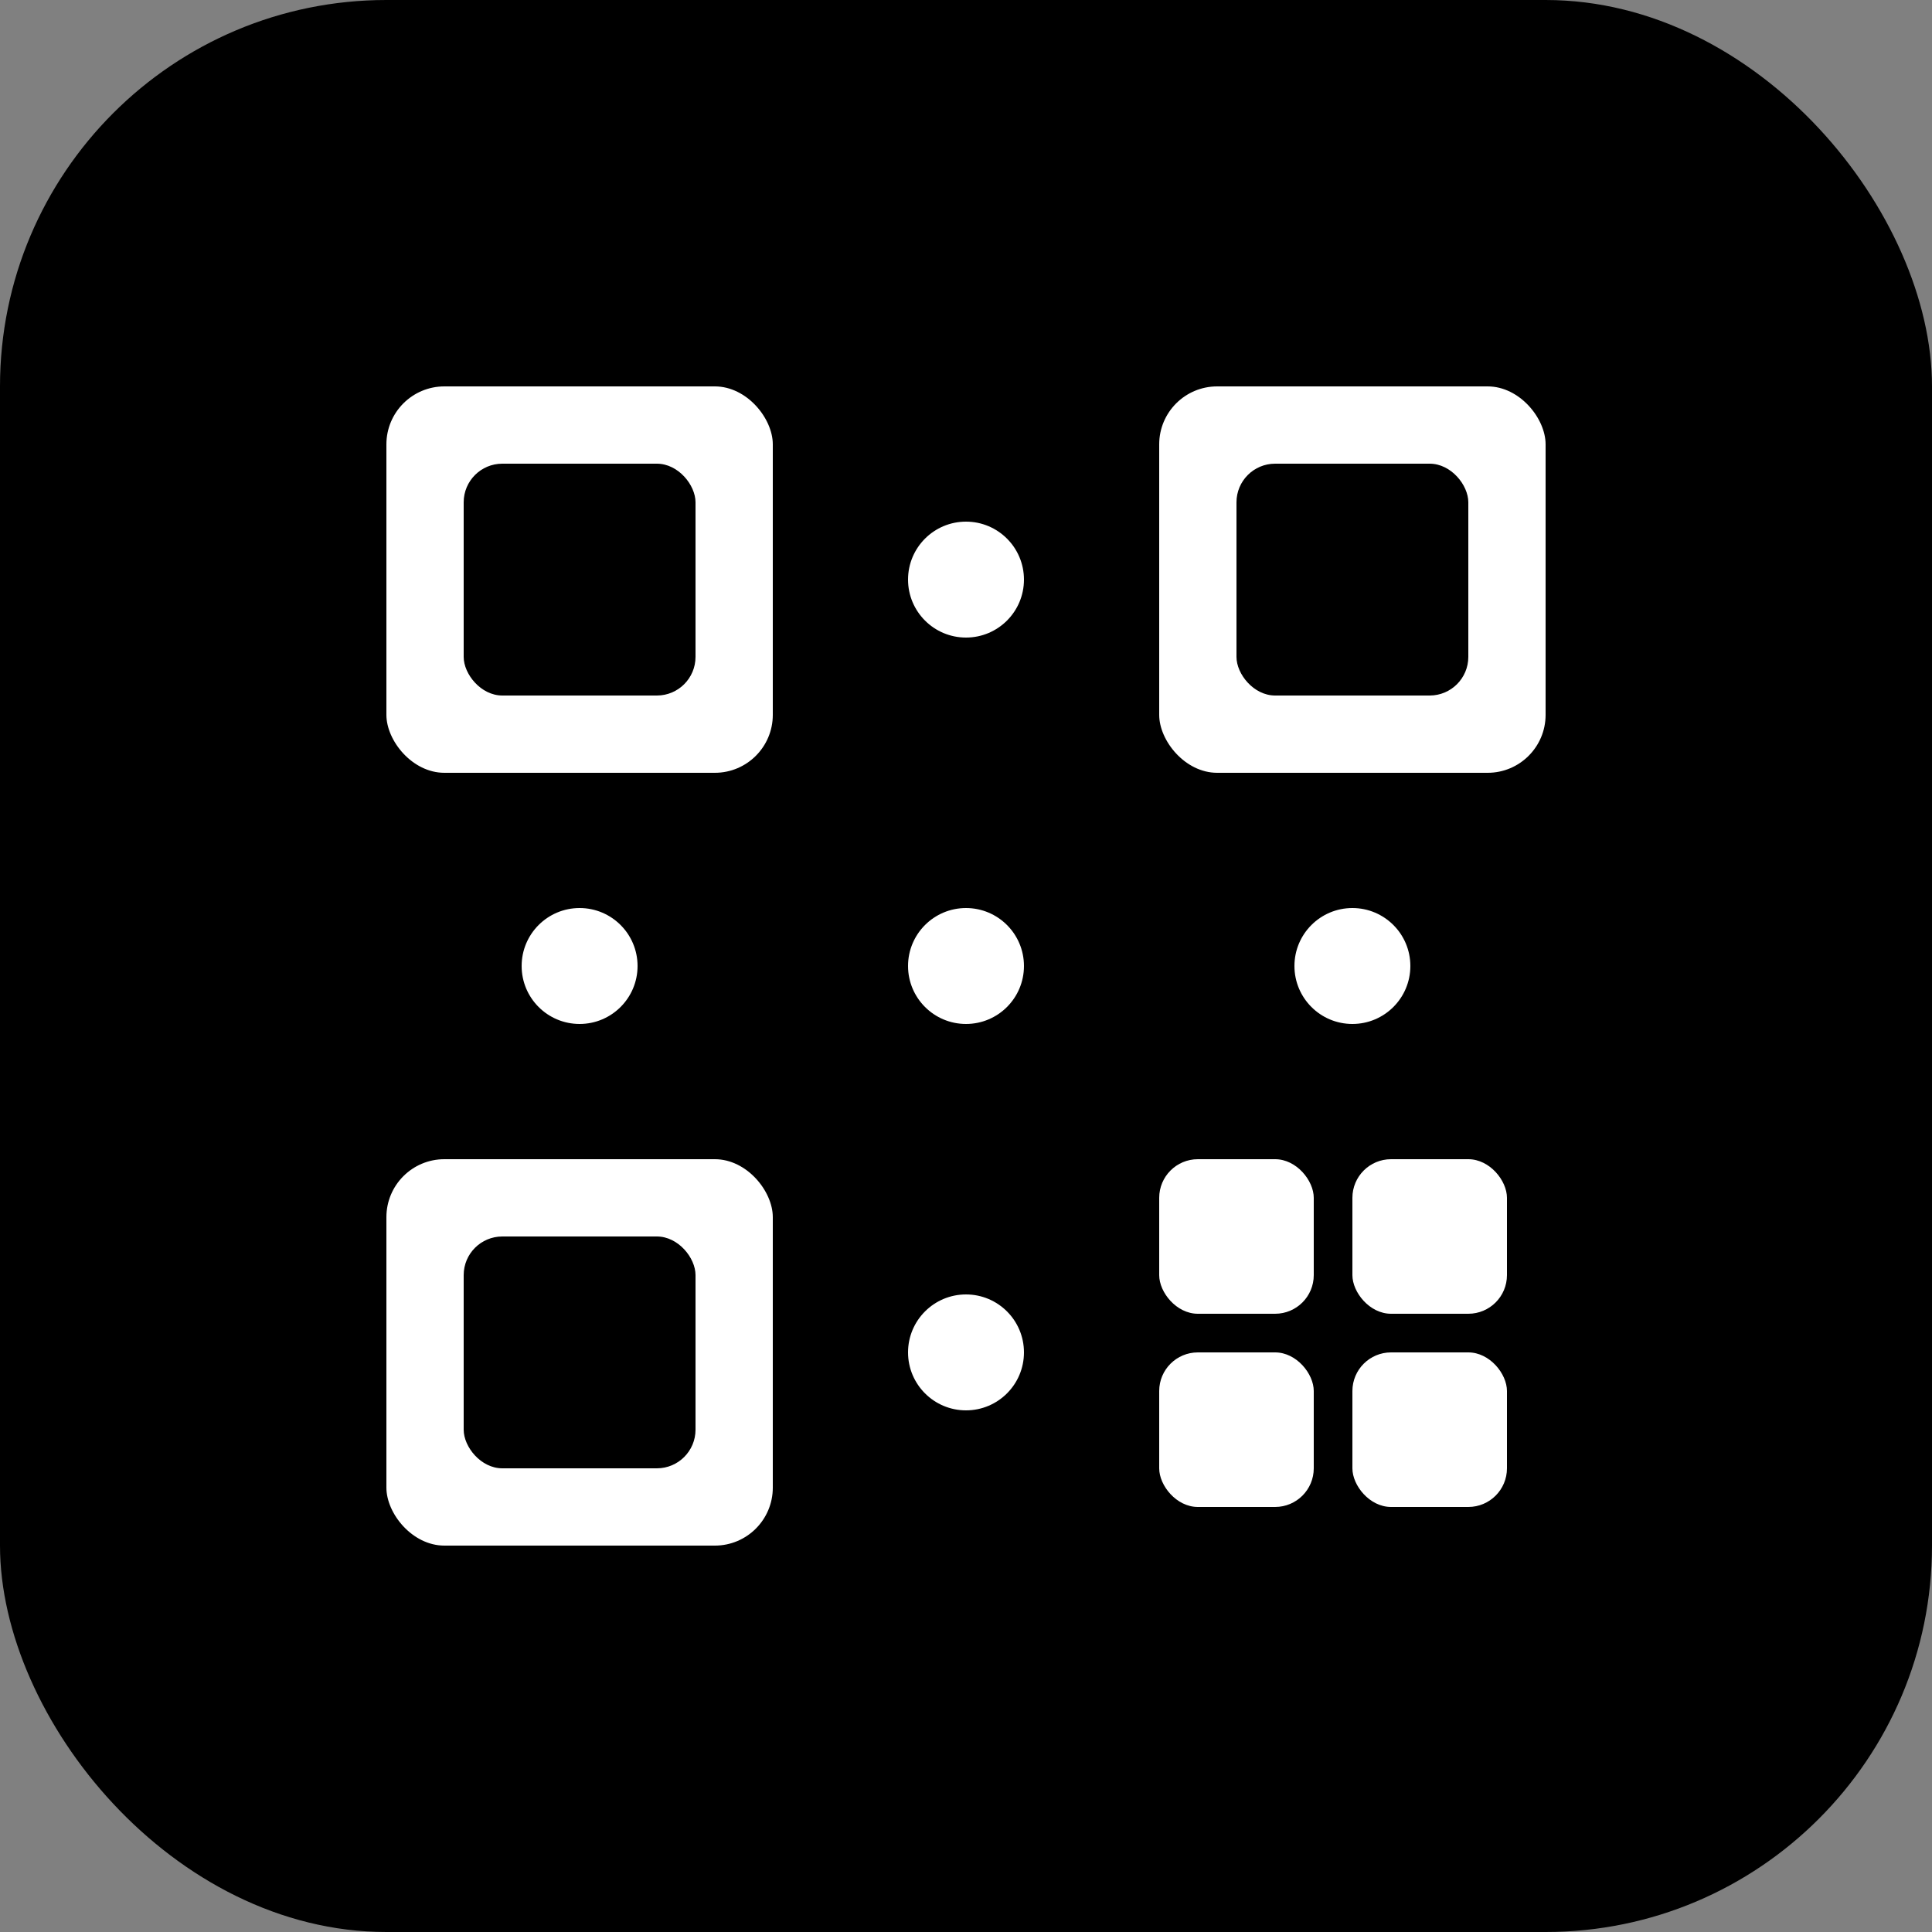 <svg xmlns="http://www.w3.org/2000/svg" viewBox="0 0 100 100">
  <rect x="0" y="0" width="100" height="100" fill="#808080" stroke="none"/>
  <defs>
    <linearGradient id="grad" x1="0%" y1="0%" x2="100%" y2="100%">
      <stop offset="0%" style="stop-color:hsl(210, 100%, 50%);stop-opacity:1" />
      <stop offset="100%" style="stop-color:hsl(252, 100%, 67%);stop-opacity:1" />
    </linearGradient>
  </defs>
  
  <!-- Background with gradient -->
  <rect width="100" height="100" fill="url(#grad)" rx="20"/>
  
  <!-- QR Code Icon in white -->
  <!-- Top-left square -->
  <rect x="20" y="20" width="20" height="20" fill="white" rx="3"/>
  <rect x="24" y="24" width="12" height="12" fill="url(#grad)" rx="2"/>
  
  <!-- Top-right square -->
  <rect x="60" y="20" width="20" height="20" fill="white" rx="3"/>
  <rect x="64" y="24" width="12" height="12" fill="url(#grad)" rx="2"/>
  
  <!-- Bottom-left square -->
  <rect x="20" y="60" width="20" height="20" fill="white" rx="3"/>
  <rect x="24" y="64" width="12" height="12" fill="url(#grad)" rx="2"/>
  
  <!-- Center dots pattern -->
  <circle cx="50" cy="30" r="3" fill="white"/>
  <circle cx="50" cy="50" r="3" fill="white"/>
  <circle cx="50" cy="70" r="3" fill="white"/>
  <circle cx="30" cy="50" r="3" fill="white"/>
  <circle cx="70" cy="50" r="3" fill="white"/>
  
  <!-- Bottom-right pattern -->
  <rect x="60" y="60" width="8" height="8" fill="white" rx="2"/>
  <rect x="70" y="60" width="8" height="8" fill="white" rx="2"/>
  <rect x="60" y="70" width="8" height="8" fill="white" rx="2"/>
  <rect x="70" y="70" width="8" height="8" fill="white" rx="2"/>
</svg>
